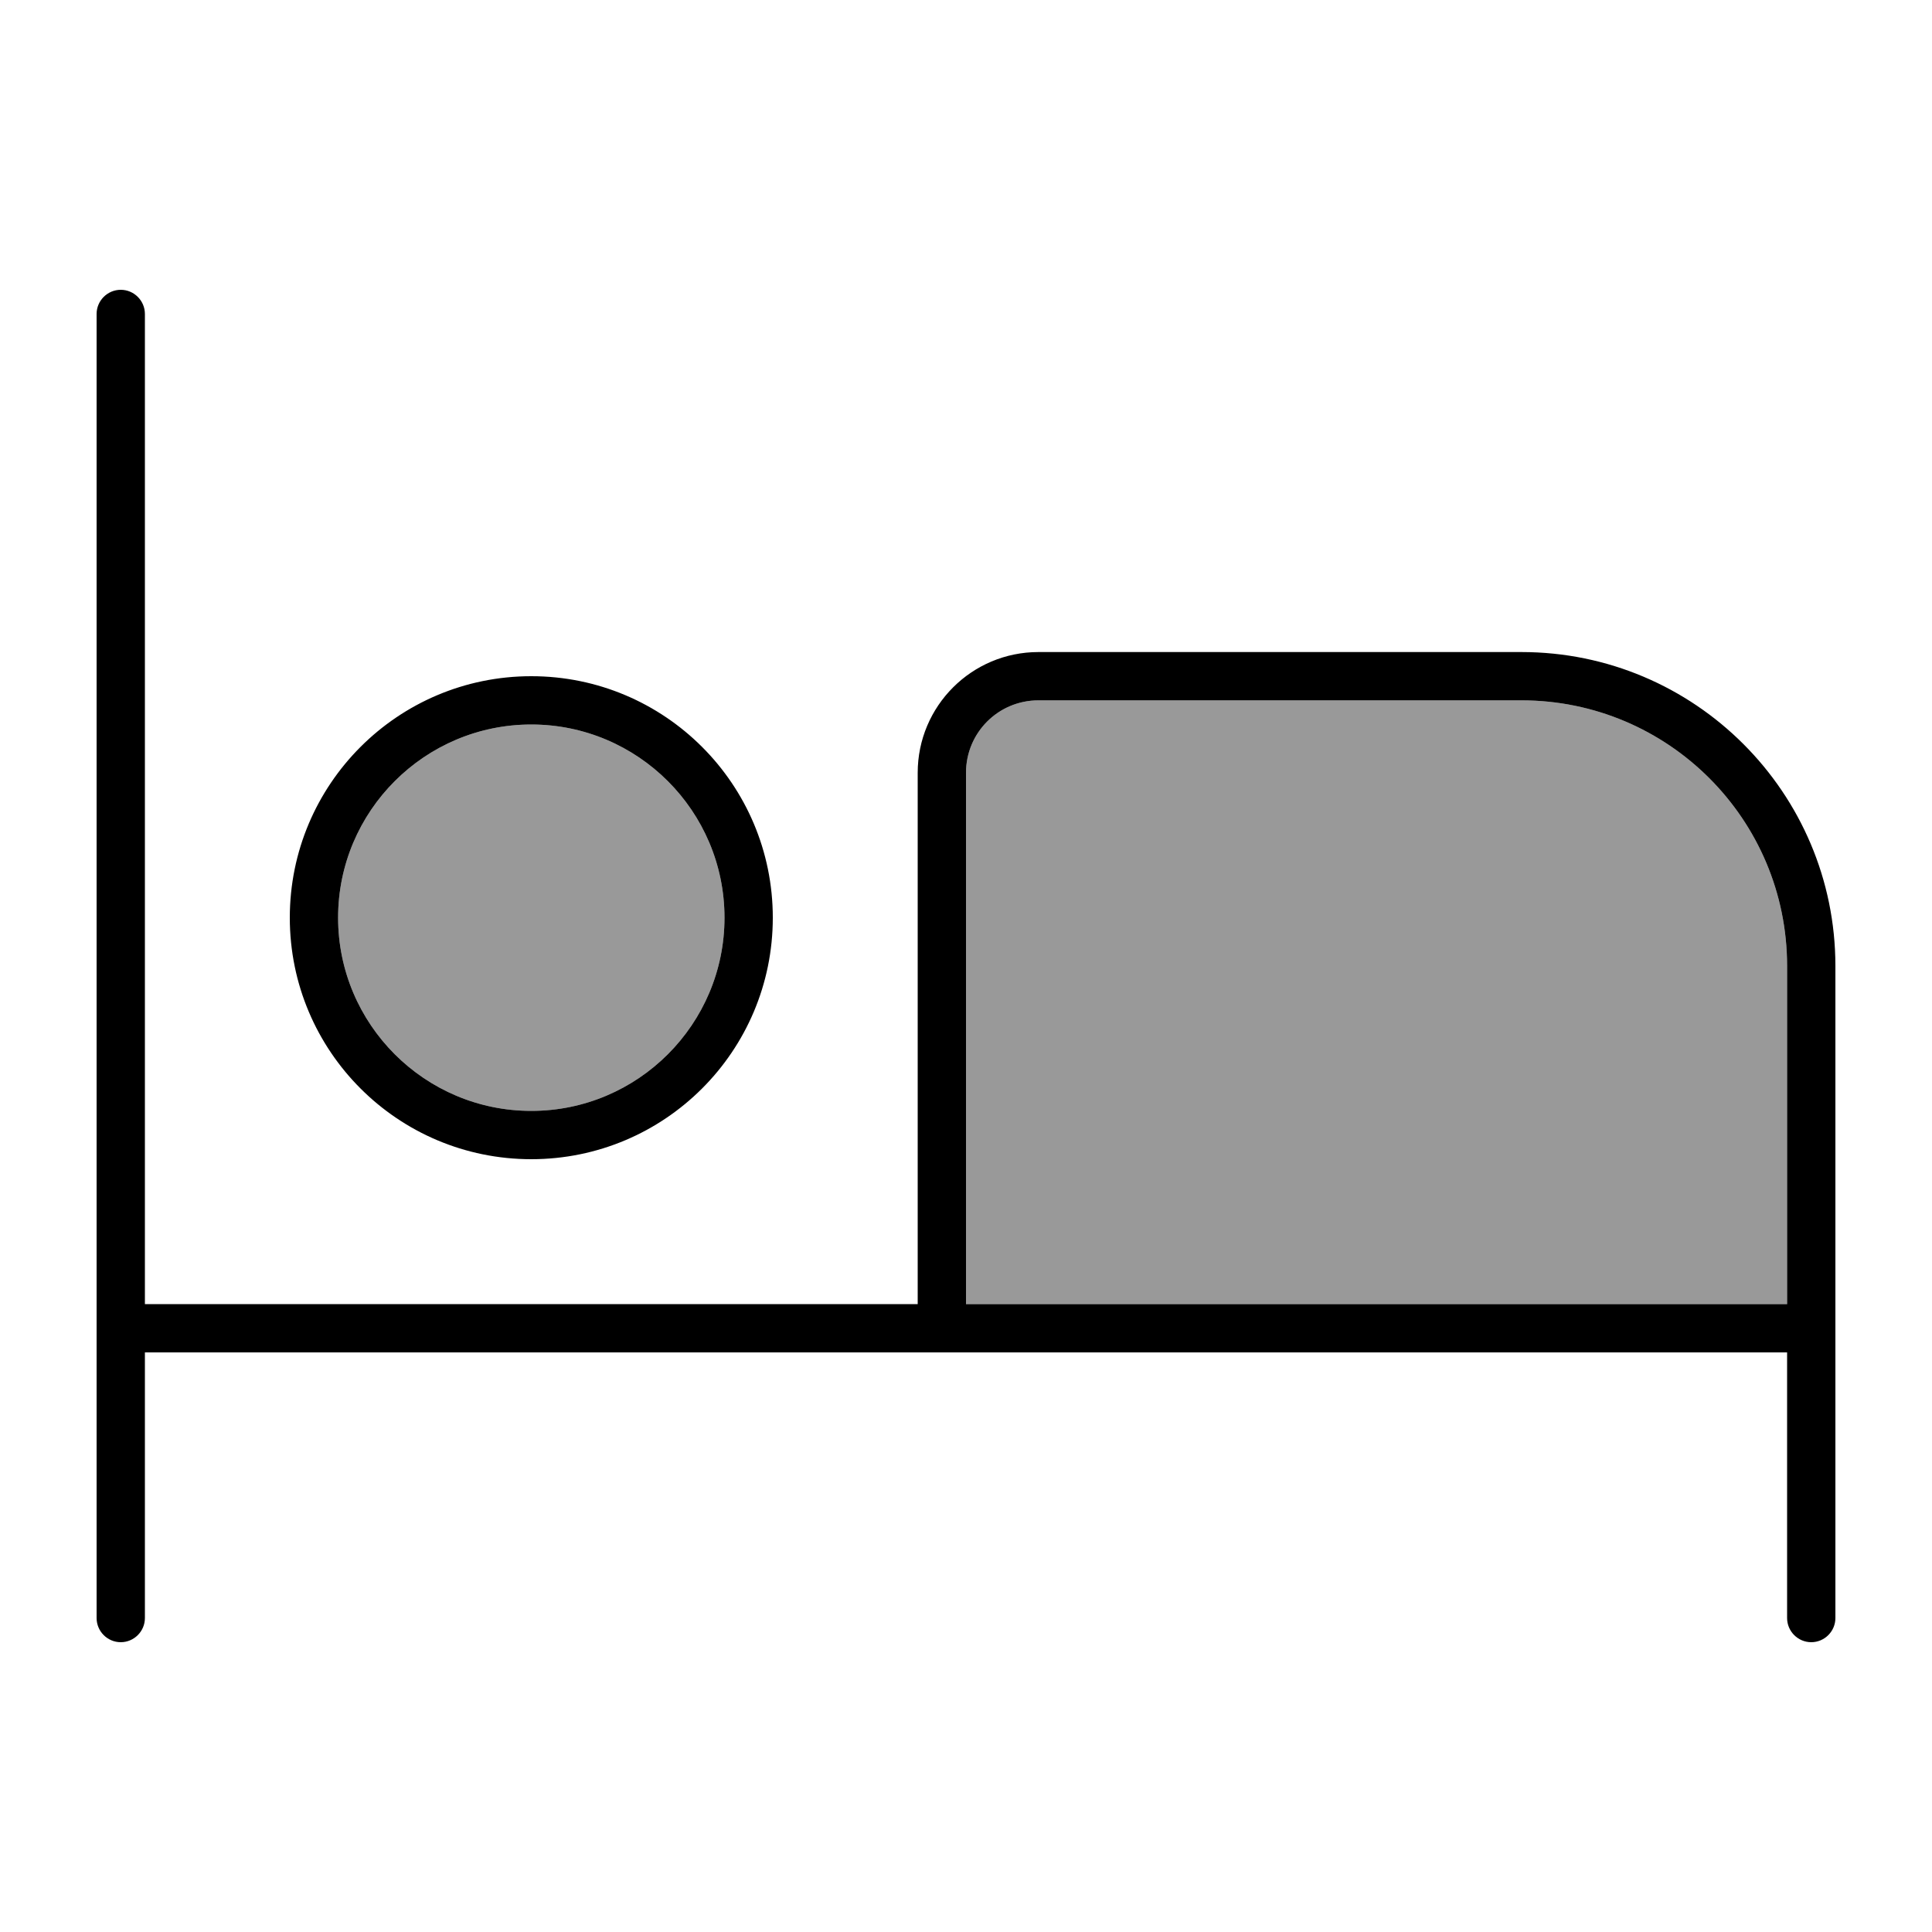<svg xmlns="http://www.w3.org/2000/svg" viewBox="0 0 640 640"><!--! Font Awesome Pro 7.1.0 by @fontawesome - https://fontawesome.com License - https://fontawesome.com/license (Commercial License) Copyright 2025 Fonticons, Inc. --><path opacity=".4" fill="currentColor" d="M112 304C112 339.3 140.7 368 176 368C211.3 368 240 339.3 240 304C240 268.7 211.3 240 176 240C140.7 240 112 268.7 112 304zM320 256L320 432L592 432L592 320C592 271.4 552.6 232 504 232L344 232C330.7 232 320 242.7 320 256z"/><path fill="currentColor" d="M48 104C48 99.6 44.4 96 40 96C35.6 96 32 99.6 32 104L32 536C32 540.4 35.6 544 40 544C44.4 544 48 540.4 48 536L48 448L592 448L592 536C592 540.4 595.6 544 600 544C604.4 544 608 540.4 608 536L608 320C608 262.6 561.4 216 504 216L344 216C321.9 216 304 233.9 304 256L304 432L48 432L48 104zM592 320L592 432L320 432L320 256C320 242.7 330.7 232 344 232L504 232C552.6 232 592 271.4 592 320zM112 304C112 268.7 140.7 240 176 240C211.3 240 240 268.7 240 304C240 339.3 211.3 368 176 368C140.7 368 112 339.3 112 304zM256 304C256 259.8 220.2 224 176 224C131.8 224 96 259.8 96 304C96 348.2 131.8 384 176 384C220.2 384 256 348.2 256 304z"/></svg>